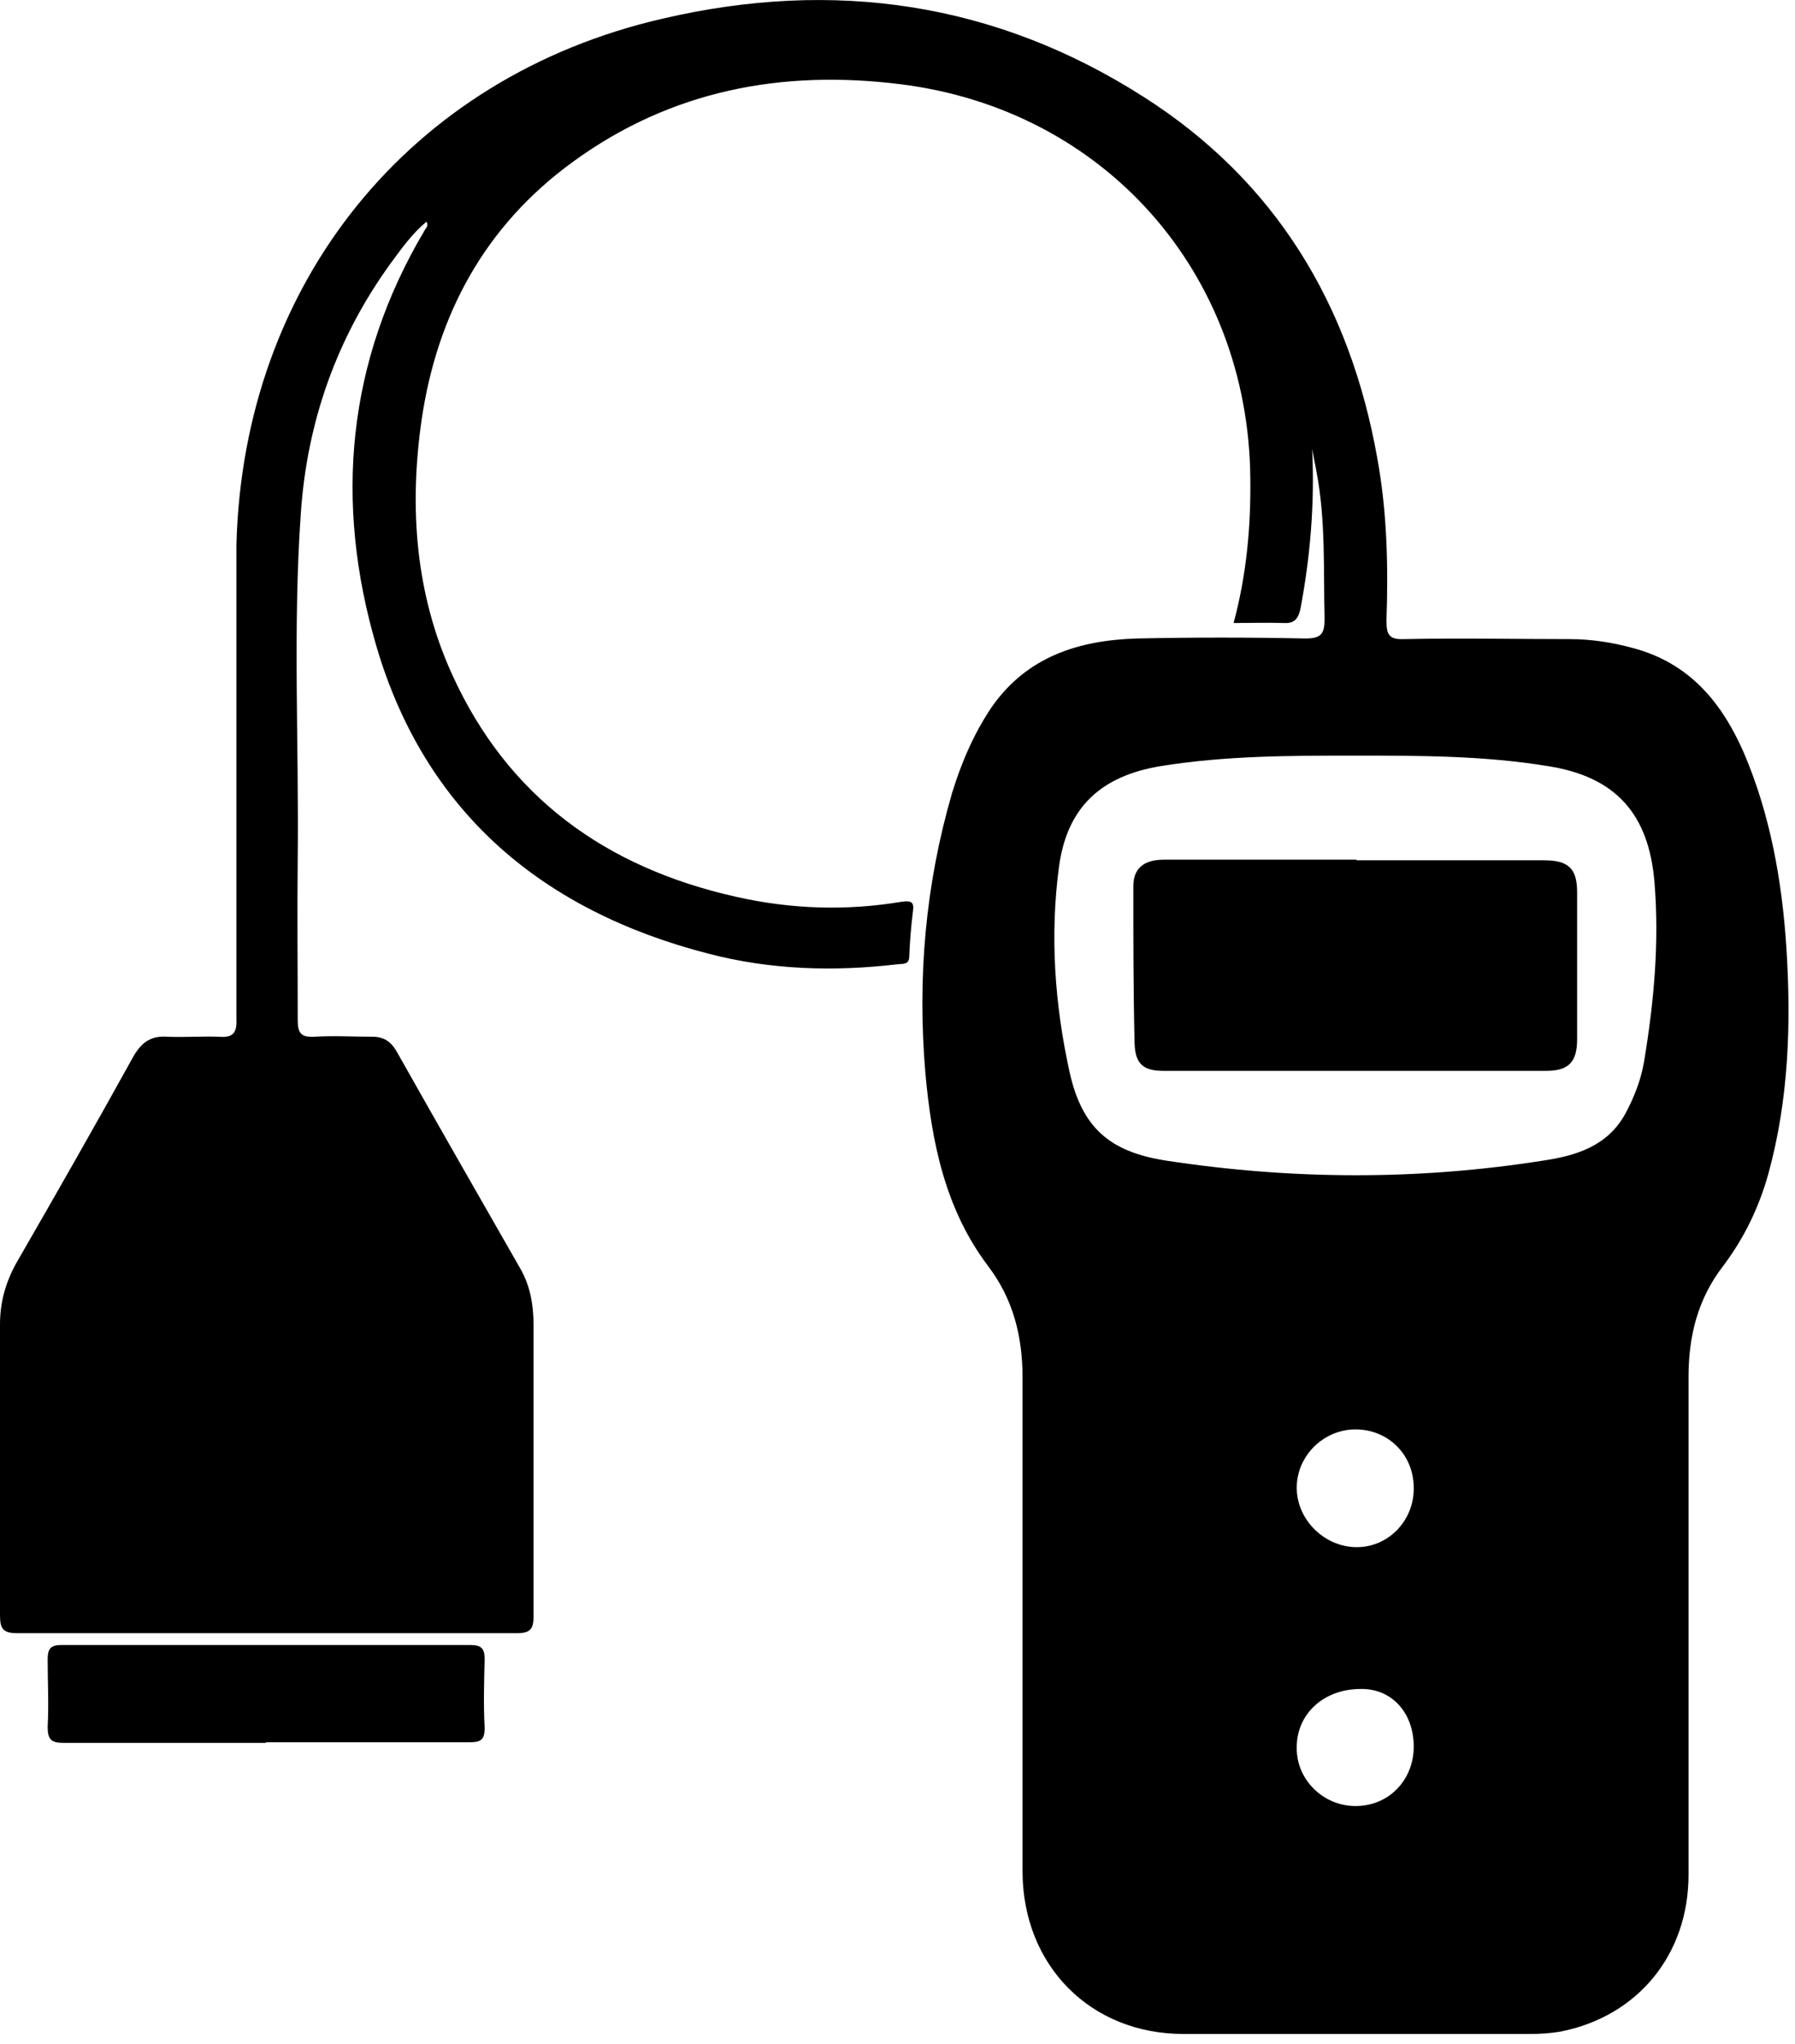 <svg width="29" height="33" viewBox="0 0 29 33" fill="none" xmlns="http://www.w3.org/2000/svg">
<path d="M21.2 7.27C21.24 8.14 21.17 8.98 21.01 9.83C20.97 10.009 20.9 10.069 20.73 10.059C20.47 10.05 20.21 10.059 19.93 10.059C20.14 9.28 20.21 8.5 20.2 7.72C20.17 4.4 17.84 1.77 14.55 1.36C12.63 1.12 10.84 1.46 9.26 2.61C7.84 3.64 7.06 5.07 6.81 6.79C6.61 8.19 6.71 9.58 7.3 10.88C8.2 12.87 9.79 14.009 11.89 14.479C12.78 14.68 13.67 14.71 14.57 14.559C14.72 14.54 14.77 14.559 14.75 14.71C14.72 14.95 14.7 15.19 14.69 15.44C14.69 15.579 14.59 15.559 14.5 15.569C13.47 15.69 12.45 15.659 11.45 15.399C8.77 14.71 6.87 13.12 6.08 10.43C5.4 8.11 5.6 5.84 6.86 3.72C6.88 3.68 6.93 3.65 6.89 3.58C6.66 3.77 6.49 4.01 6.32 4.24C5.44 5.45 4.96 6.81 4.86 8.29C4.73 10.139 4.83 11.999 4.81 13.85C4.8 14.72 4.81 15.6 4.81 16.47C4.81 16.689 4.87 16.75 5.08 16.739C5.39 16.72 5.71 16.739 6.02 16.739C6.2 16.739 6.32 16.82 6.41 16.98C7.07 18.149 7.74 19.32 8.41 20.489C8.57 20.77 8.62 21.079 8.62 21.399C8.62 22.97 8.62 24.529 8.62 26.099C8.62 26.309 8.56 26.369 8.35 26.369C5.66 26.369 2.97 26.369 0.28 26.369C0.05 26.369 0 26.299 0 26.079C0 24.509 0 22.95 0 21.38C0 21.029 0.09 20.709 0.26 20.399C0.9 19.29 1.54 18.169 2.16 17.049C2.29 16.829 2.44 16.72 2.7 16.739C2.98 16.75 3.26 16.73 3.54 16.739C3.77 16.759 3.83 16.669 3.82 16.45C3.82 14.43 3.82 12.399 3.82 10.38C3.82 9.85 3.82 9.32 3.82 8.79C3.93 4.58 6.61 1.24 10.71 0.3C13.46 -0.34 16.07 0.03 18.47 1.56C20.61 2.92 21.81 4.92 22.25 7.39C22.41 8.26 22.43 9.14 22.4 10.02C22.4 10.249 22.44 10.329 22.69 10.319C23.58 10.3 24.47 10.319 25.36 10.319C25.7 10.319 26.04 10.37 26.37 10.46C27.29 10.7 27.82 11.339 28.18 12.169C28.6 13.159 28.79 14.22 28.86 15.29C28.94 16.52 28.9 17.75 28.57 18.95C28.42 19.489 28.18 19.989 27.84 20.439C27.43 20.97 27.28 21.57 27.28 22.23C27.28 24.91 27.28 27.59 27.28 30.27C27.28 31.549 26.47 32.55 25.22 32.8C25.05 32.83 24.88 32.84 24.71 32.84C22.85 32.84 20.98 32.84 19.12 32.84C17.62 32.84 16.53 31.739 16.52 30.23C16.52 27.57 16.52 24.899 16.52 22.239C16.52 21.579 16.37 20.98 15.97 20.45C15.27 19.529 15.05 18.439 14.95 17.32C14.82 15.79 14.95 14.29 15.38 12.809C15.53 12.319 15.73 11.85 16.02 11.419C16.59 10.6 17.43 10.339 18.36 10.309C19.27 10.29 20.18 10.29 21.09 10.309C21.35 10.309 21.4 10.229 21.4 9.99C21.38 9.2 21.42 8.41 21.27 7.62C21.25 7.5 21.22 7.38 21.2 7.25V7.27ZM21.9 12.2C20.85 12.2 19.8 12.2 18.75 12.37C17.78 12.53 17.24 13.04 17.11 13.989C16.96 15.1 17.04 16.22 17.28 17.309C17.48 18.209 17.93 18.599 18.84 18.739C20.87 19.049 22.9 19.059 24.93 18.739C25.46 18.66 25.97 18.509 26.26 17.98C26.4 17.72 26.51 17.439 26.56 17.149C26.72 16.189 26.81 15.229 26.73 14.249C26.64 13.139 26.1 12.54 25.01 12.37C23.98 12.2 22.93 12.2 21.89 12.2H21.9ZM22.84 28.2C22.84 27.649 22.48 27.259 21.98 27.27C21.38 27.27 20.94 27.68 20.95 28.23C20.95 28.739 21.38 29.16 21.9 29.16C22.44 29.16 22.84 28.739 22.84 28.2ZM22.84 24.02C22.84 23.489 22.43 23.079 21.9 23.079C21.38 23.079 20.95 23.509 20.95 24.02C20.95 24.54 21.4 24.98 21.92 24.98C22.44 24.98 22.85 24.54 22.84 24.02Z" fill="black"></path>
<path d="M4.3 28.14C3.21 28.14 2.12 28.14 1.03 28.14C0.83 28.14 0.77 28.09 0.77 27.88C0.79 27.52 0.77 27.16 0.77 26.8C0.77 26.64 0.8 26.56 0.99 26.56C3.19 26.56 5.4 26.56 7.6 26.56C7.78 26.56 7.83 26.62 7.83 26.79C7.82 27.16 7.81 27.53 7.83 27.9C7.83 28.1 7.76 28.13 7.58 28.13C6.48 28.13 5.38 28.13 4.29 28.13L4.3 28.14Z" fill="black"></path>
<path d="M21.92 13.89C22.93 13.89 23.93 13.89 24.94 13.89C25.34 13.89 25.48 14.02 25.48 14.41C25.48 15.2 25.48 15.99 25.48 16.78C25.48 17.15 25.34 17.29 24.98 17.29C22.92 17.29 20.86 17.29 18.8 17.29C18.47 17.29 18.34 17.18 18.33 16.84C18.31 16 18.31 15.15 18.31 14.31C18.31 14.01 18.49 13.88 18.81 13.88C19.84 13.88 20.88 13.88 21.91 13.88L21.92 13.89Z" fill="black"></path>
</svg>
